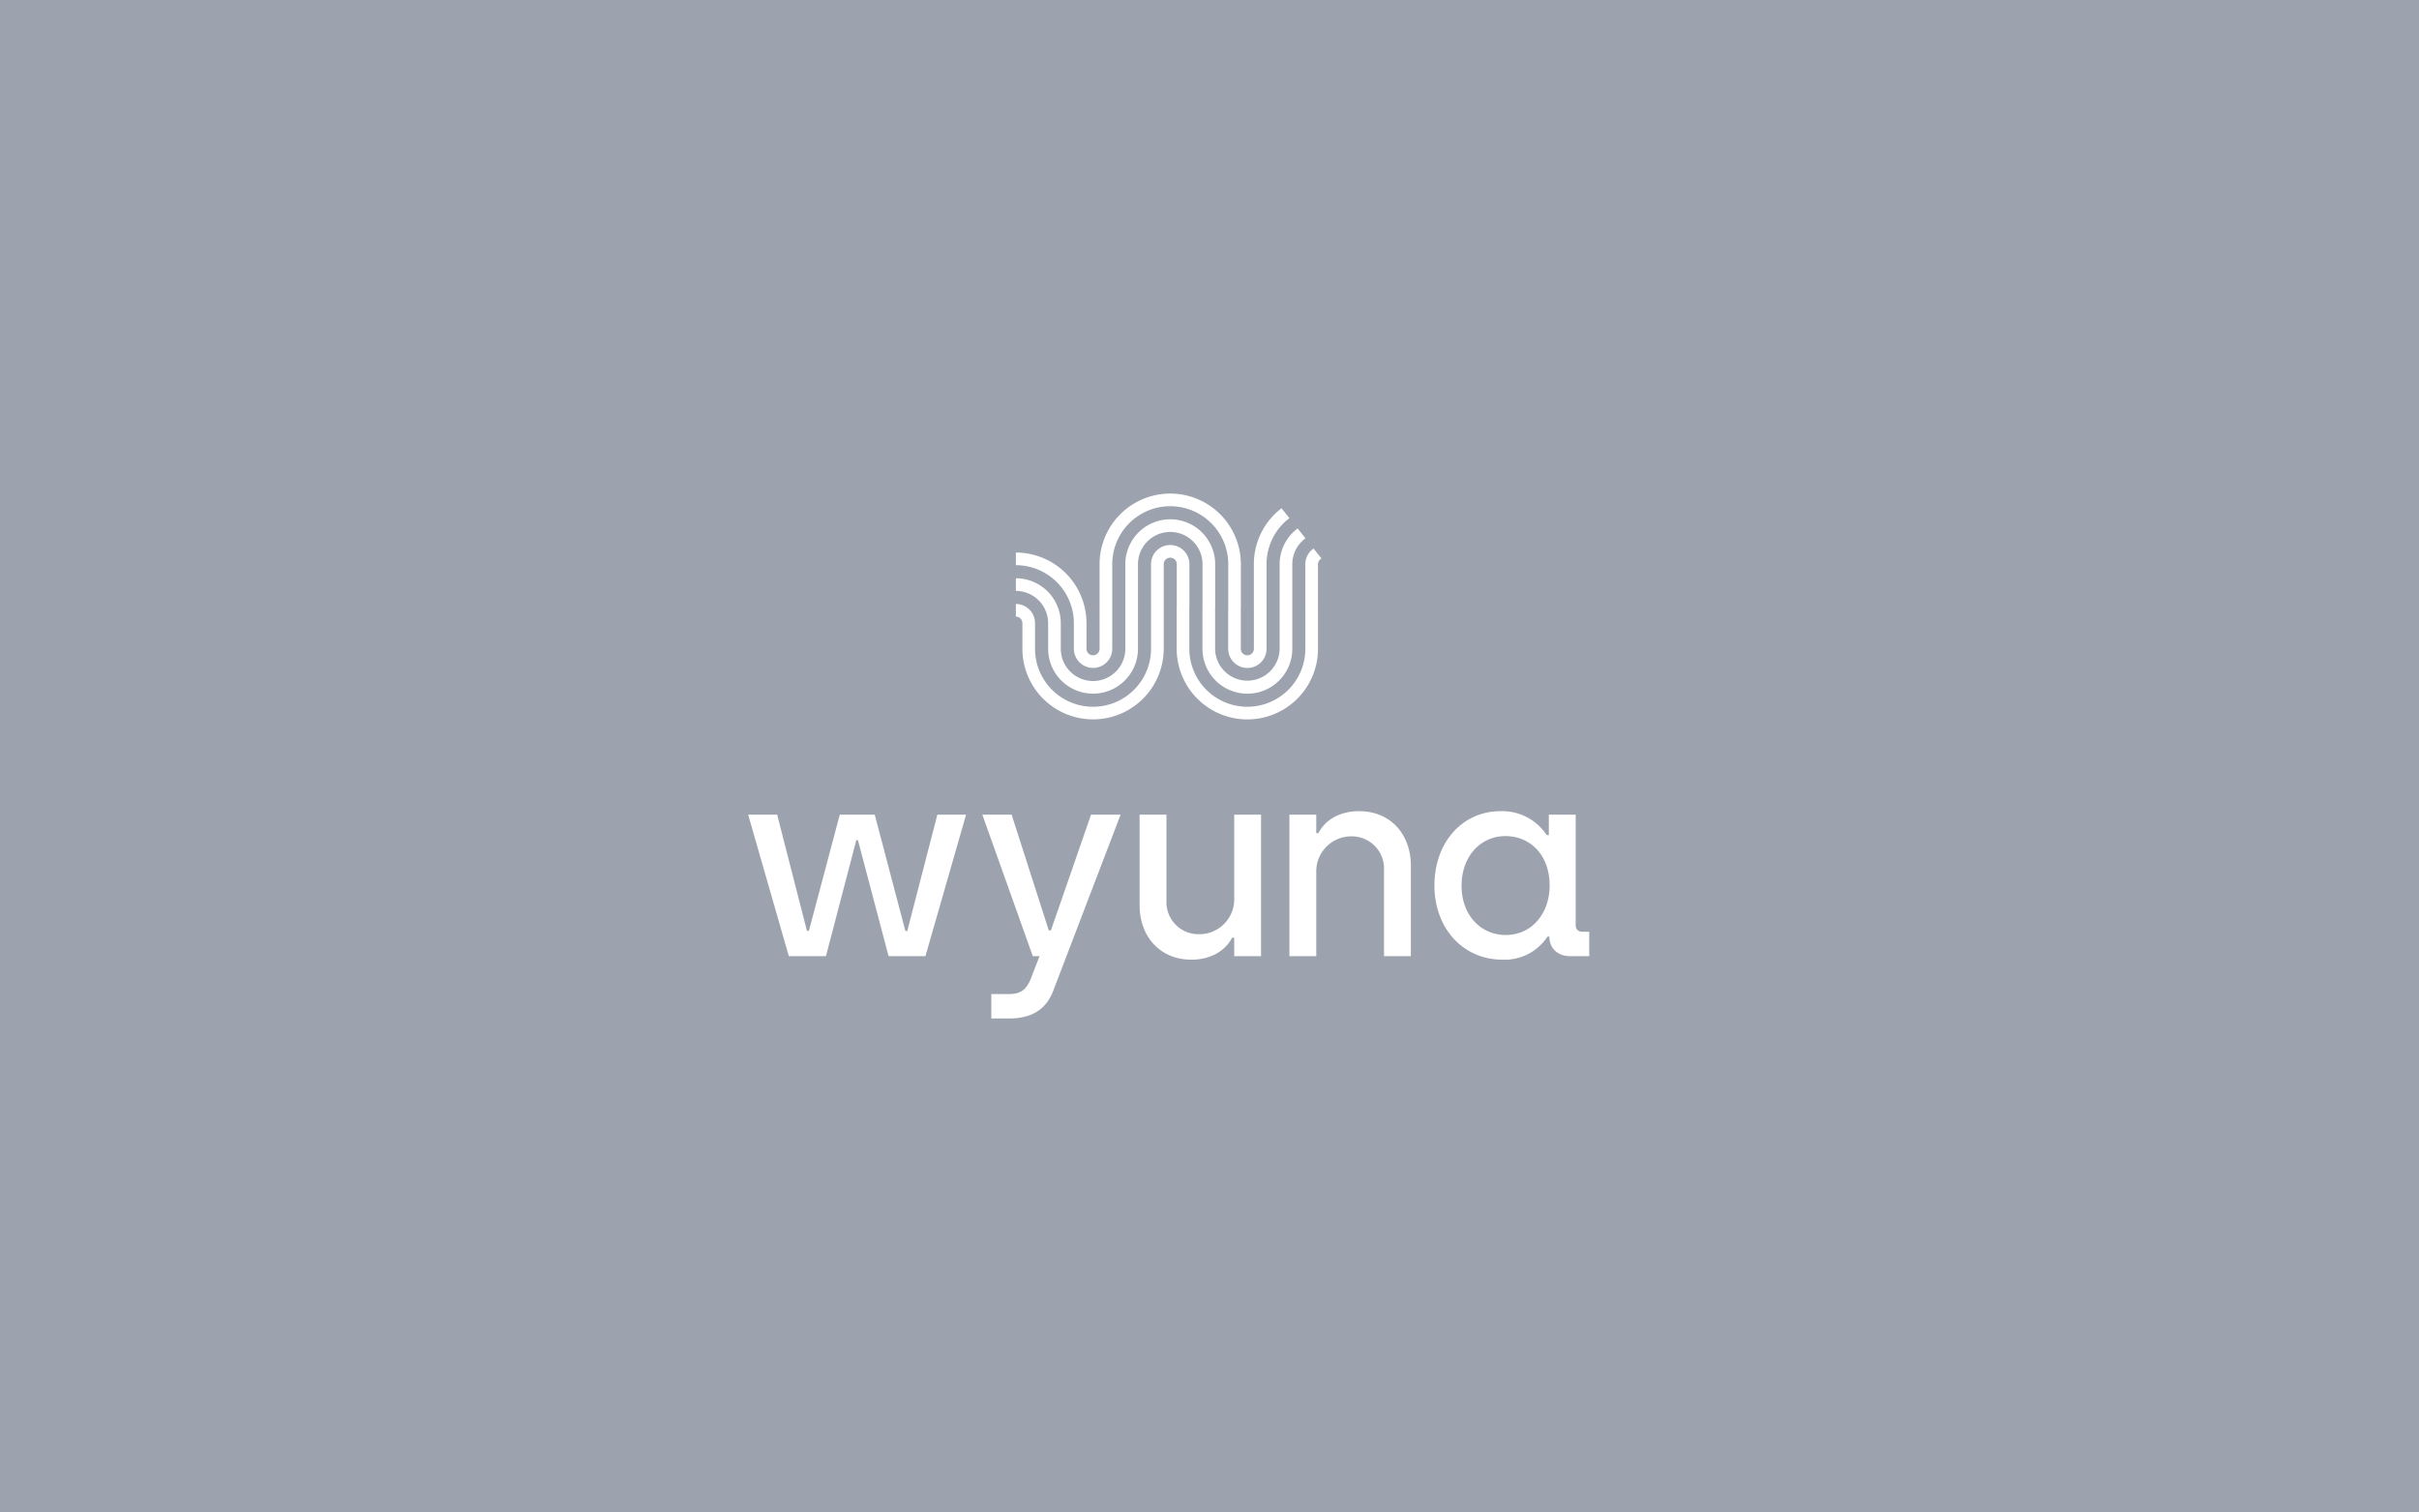 <svg xmlns="http://www.w3.org/2000/svg" xmlns:xlink="http://www.w3.org/1999/xlink" width="563" height="352" viewBox="0 0 563 352">
  <defs>
    <clipPath id="clip-path">
      <rect id="Rectangle_194" data-name="Rectangle 194" width="195.748" height="122.191" transform="translate(0 0)" fill="none"/>
    </clipPath>
  </defs>
  <g id="Group_2429" data-name="Group 2429" transform="translate(8184 15009.277)">
    <rect id="ENVIZI_ABOUT-PAGE_BANNER_01_DARKER" width="563" height="352" transform="translate(-8184 -15009.277)" fill="#9ca3af"/>
    <g id="Logo_Wyuna" transform="translate(-8009.874 -14894.373)">
      <path id="Path_99" data-name="Path 99" d="M44.035,74.75l-7,27.065h-.442L29.461,74.75H21.323l-7.19,27.065H13.69L6.751,74.75H0l9.464,32.931h8.643l7.065-27h.379l7.129,27h8.579L50.721,74.75Z" fill="#fff"/>
      <g id="Group_122" data-name="Group 122">
        <g id="Group_121" data-name="Group 121" clip-path="url(#clip-path)">
          <path id="Path_100" data-name="Path 100" d="M56.592,116.514h4.226c2.651,0,3.975-1.136,4.922-3.47l2.081-5.362H66.245L54.509,74.751h6.814l8.643,26.937h.5l9.336-26.937h6.877L70.976,115.82c-1.7,4.416-5.173,6.371-10.221,6.371H56.592Z" fill="#fff"/>
          <path id="Path_101" data-name="Path 101" d="M91.109,95.884V74.75h6.246V94.811a7.444,7.444,0,0,0,7.57,7.76,8.1,8.1,0,0,0,8.2-8.328V74.75h6.244v32.931h-6.244v-4.29h-.5c-1.389,2.776-4.668,5.111-9.464,5.111-7.445,0-12.05-5.552-12.05-12.618" fill="#fff"/>
          <path id="Path_102" data-name="Path 102" d="M125.975,74.75h6.246v4.29h.505c1.387-2.776,4.668-5.11,9.462-5.11,7.444,0,12.05,5.551,12.05,12.617v21.134h-6.246V87.619a7.5,7.5,0,0,0-7.57-7.823,8.151,8.151,0,0,0-8.2,8.391v19.494h-6.246Z" fill="#fff"/>
          <path id="Path_103" data-name="Path 103" d="M159.727,91.216c0-9.9,6.372-17.286,15.457-17.286a12.416,12.416,0,0,1,10.66,5.552h.505V74.751H192.6V100.49c0,1.01.631,1.514,1.641,1.514h1.513v5.678h-4.478c-2.713,0-4.8-1.7-4.8-4.543h-.44a11.913,11.913,0,0,1-10.474,5.363c-9.146,0-15.834-7.255-15.834-17.286m26.811.063c0-7.318-4.668-11.545-10.282-11.545-5.868,0-10.22,4.795-10.22,11.545,0,6.939,4.542,11.482,10.283,11.482,6.246,0,10.219-5.236,10.219-11.482" fill="#fff"/>
          <path id="Path_104" data-name="Path 104" d="M75.808,30.168v4.553h0v1.4a4.466,4.466,0,1,0,8.933,0V26.2h0V16.443a13.5,13.5,0,1,1,27,0V26.2h-.015v9.928a4.466,4.466,0,1,0,8.933,0V26.2h-.005V16.443a13.411,13.411,0,0,1,5.316-10.726l-1.831-2.3A16.326,16.326,0,0,0,117.7,16.443v9.928h.005v9.755a1.522,1.522,0,1,1-3.045,0V26.371h.015V16.443a16.443,16.443,0,1,0-32.886,0v9.928h0v9.755a1.522,1.522,0,1,1-3.045,0V34.894h0V30.168A16.462,16.462,0,0,0,62.309,13.724v2.944a13.516,13.516,0,0,1,13.5,13.5" fill="#fff"/>
          <path id="Path_105" data-name="Path 105" d="M133.44,15.117l-1.851-2.327a4.458,4.458,0,0,0-1.912,3.653v9.928h.005v9.755a13.5,13.5,0,1,1-27,0V26.371h.015V16.443a4.466,4.466,0,0,0-8.933,0v9.928h.005v9.755a13.5,13.5,0,1,1-27,0V34.894h0V30.168A4.471,4.471,0,0,0,62.309,25.7v2.945a1.523,1.523,0,0,1,1.522,1.521v4.553h0v1.4a16.443,16.443,0,1,0,32.886,0V26.2h0V16.443a1.522,1.522,0,0,1,3.045,0V26.2H99.74v9.928a16.443,16.443,0,1,0,32.886,0V26.2h-.005V16.443a1.506,1.506,0,0,1,.819-1.326" fill="#fff"/>
          <path id="Path_106" data-name="Path 106" d="M69.819,30.168v4.553h0v1.4a10.454,10.454,0,1,0,20.909,0V26.2h0V16.443a7.511,7.511,0,0,1,15.022,0V26.2h-.015v9.928a10.455,10.455,0,0,0,20.91,0V26.2h0V16.443a7.487,7.487,0,0,1,3.063-6.03l-1.83-2.3a10.416,10.416,0,0,0-4.178,8.33v9.928h0v9.755a7.511,7.511,0,0,1-15.021,0V26.371h.015V16.443a10.455,10.455,0,1,0-20.91,0v9.928h0v9.755a7.51,7.51,0,0,1-15.021,0V34.894h0V30.168A10.466,10.466,0,0,0,62.308,19.713v2.944a7.52,7.52,0,0,1,7.511,7.511" fill="#fff"/>
        </g>
      </g>
    </g>
  </g>
</svg>
